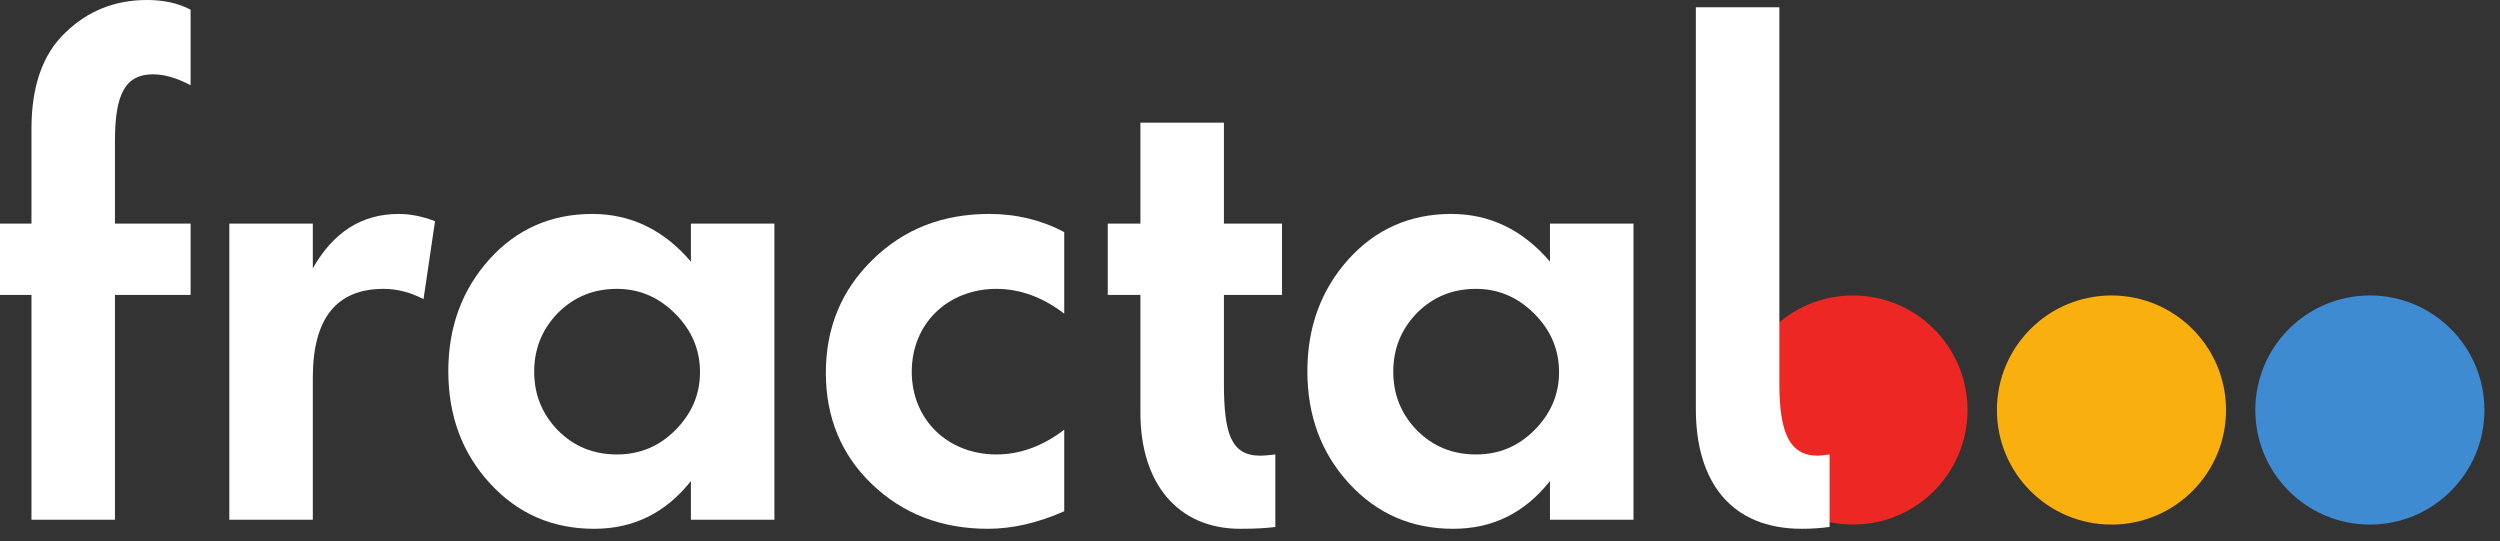 <?xml version="1.0" encoding="UTF-8"?>
<svg xmlns="http://www.w3.org/2000/svg" width="97" height="21" viewBox="0 0 97 21" fill="none">
  <rect x="0" y="0" width="97" height="21" fill="#333333" stroke="none"/>
  <path d="M76.34 15.909C76.34 18.364 74.35 20.354 71.896 20.354C69.441 20.354 67.451 18.364 67.451 15.909C67.451 13.454 69.441 11.464 71.896 11.464C74.35 11.464 76.34 13.454 76.34 15.909Z" fill="#ED2724"></path>
  <path d="M86.37 15.909C86.37 18.364 84.38 20.354 81.925 20.354C79.471 20.354 77.48 18.364 77.48 15.909C77.48 13.454 79.471 11.464 81.925 11.464C84.38 11.464 86.37 13.454 86.37 15.909Z" fill="#F9AF0D"></path>
  <path d="M96.396 15.909C96.396 18.364 94.406 20.354 91.951 20.354C89.496 20.354 87.506 18.364 87.506 15.909C87.506 13.454 89.496 11.464 91.951 11.464C94.406 11.464 96.396 13.454 96.396 15.909Z" fill="#3E8BD1"></path>
  <path d="M7.395 11.443H4.46V20.166H1.221V11.443H0V8.676H1.221V4.994C1.221 3.33 1.667 2.087 2.536 1.266C3.404 0.422 4.46 -4.3869e-05 5.704 -4.3869e-05C6.338 -4.3869e-05 6.902 0.117 7.395 0.375V3.306C6.855 3.025 6.385 2.884 5.939 2.884C4.883 2.884 4.46 3.611 4.46 5.463V8.676H7.395V11.443Z" fill="white"></path>
  <path d="M8.898 20.166V8.676H12.137V10.411C12.935 9.004 14.039 8.301 15.471 8.301C15.917 8.301 16.386 8.394 16.879 8.582L16.433 11.607C15.94 11.349 15.424 11.208 14.884 11.208C13.053 11.208 12.137 12.357 12.137 14.655V20.166H8.898Z" fill="white"></path>
  <path d="M26.197 12.17C25.563 11.536 24.812 11.208 23.943 11.208C23.028 11.208 22.277 11.513 21.643 12.146C21.033 12.779 20.727 13.53 20.727 14.421C20.727 15.312 21.033 16.062 21.643 16.695C22.277 17.328 23.028 17.633 23.943 17.633C24.812 17.633 25.563 17.328 26.197 16.695C26.831 16.062 27.16 15.312 27.16 14.444C27.16 13.553 26.831 12.803 26.197 12.17ZM26.807 8.676H30.047V20.166H26.807V18.665C25.821 19.907 24.577 20.517 23.052 20.517C21.432 20.517 20.093 19.931 19.014 18.758C17.934 17.586 17.394 16.133 17.394 14.397C17.394 12.685 17.934 11.232 18.99 10.059C20.047 8.887 21.385 8.301 22.981 8.301C24.46 8.301 25.751 8.91 26.807 10.153V8.676Z" fill="white"></path>
  <path d="M41.292 12.17C40.47 11.536 39.578 11.208 38.663 11.208C36.785 11.208 35.376 12.545 35.376 14.421C35.376 16.297 36.785 17.633 38.663 17.633C39.578 17.633 40.47 17.305 41.292 16.672V19.837C40.282 20.282 39.296 20.517 38.334 20.517C36.526 20.517 35.024 19.931 33.827 18.782C32.63 17.633 32.043 16.179 32.043 14.467C32.043 12.709 32.653 11.255 33.85 10.082C35.071 8.887 36.573 8.301 38.381 8.301C39.437 8.301 40.4 8.535 41.292 9.004V12.17Z" fill="white"></path>
  <path d="M44.248 11.443H42.981V8.676H44.248V4.76H47.488V8.676H49.742V11.443H47.488V14.866C47.488 16.836 47.77 17.68 48.896 17.68C49.061 17.68 49.272 17.656 49.483 17.633V20.447C49.131 20.494 48.662 20.517 48.122 20.517C45.68 20.517 44.248 18.735 44.248 16.015V11.443Z" fill="white"></path>
  <path d="M59.529 12.17C58.895 11.536 58.144 11.208 57.275 11.208C56.36 11.208 55.609 11.513 54.975 12.146C54.364 12.779 54.059 13.53 54.059 14.421C54.059 15.312 54.364 16.062 54.975 16.695C55.609 17.328 56.36 17.633 57.275 17.633C58.144 17.633 58.895 17.328 59.529 16.695C60.163 16.062 60.491 15.312 60.491 14.444C60.491 13.553 60.163 12.803 59.529 12.17ZM60.139 8.676H63.379V20.166H60.139V18.665C59.153 19.907 57.909 20.517 56.383 20.517C54.763 20.517 53.425 19.931 52.345 18.758C51.266 17.586 50.726 16.133 50.726 14.397C50.726 12.685 51.266 11.232 52.322 10.059C53.378 8.887 54.716 8.301 56.313 8.301C57.791 8.301 59.082 8.91 60.139 10.153V8.676Z" fill="white"></path>
  <path d="M70.54 17.681C69.413 17.681 69.039 16.765 69.039 14.865V0.281H65.799V15.875C65.799 18.688 67.159 20.517 69.907 20.517C70.259 20.517 70.634 20.494 70.988 20.446V17.633C70.776 17.656 70.611 17.681 70.54 17.681Z" fill="white"></path>
</svg>
